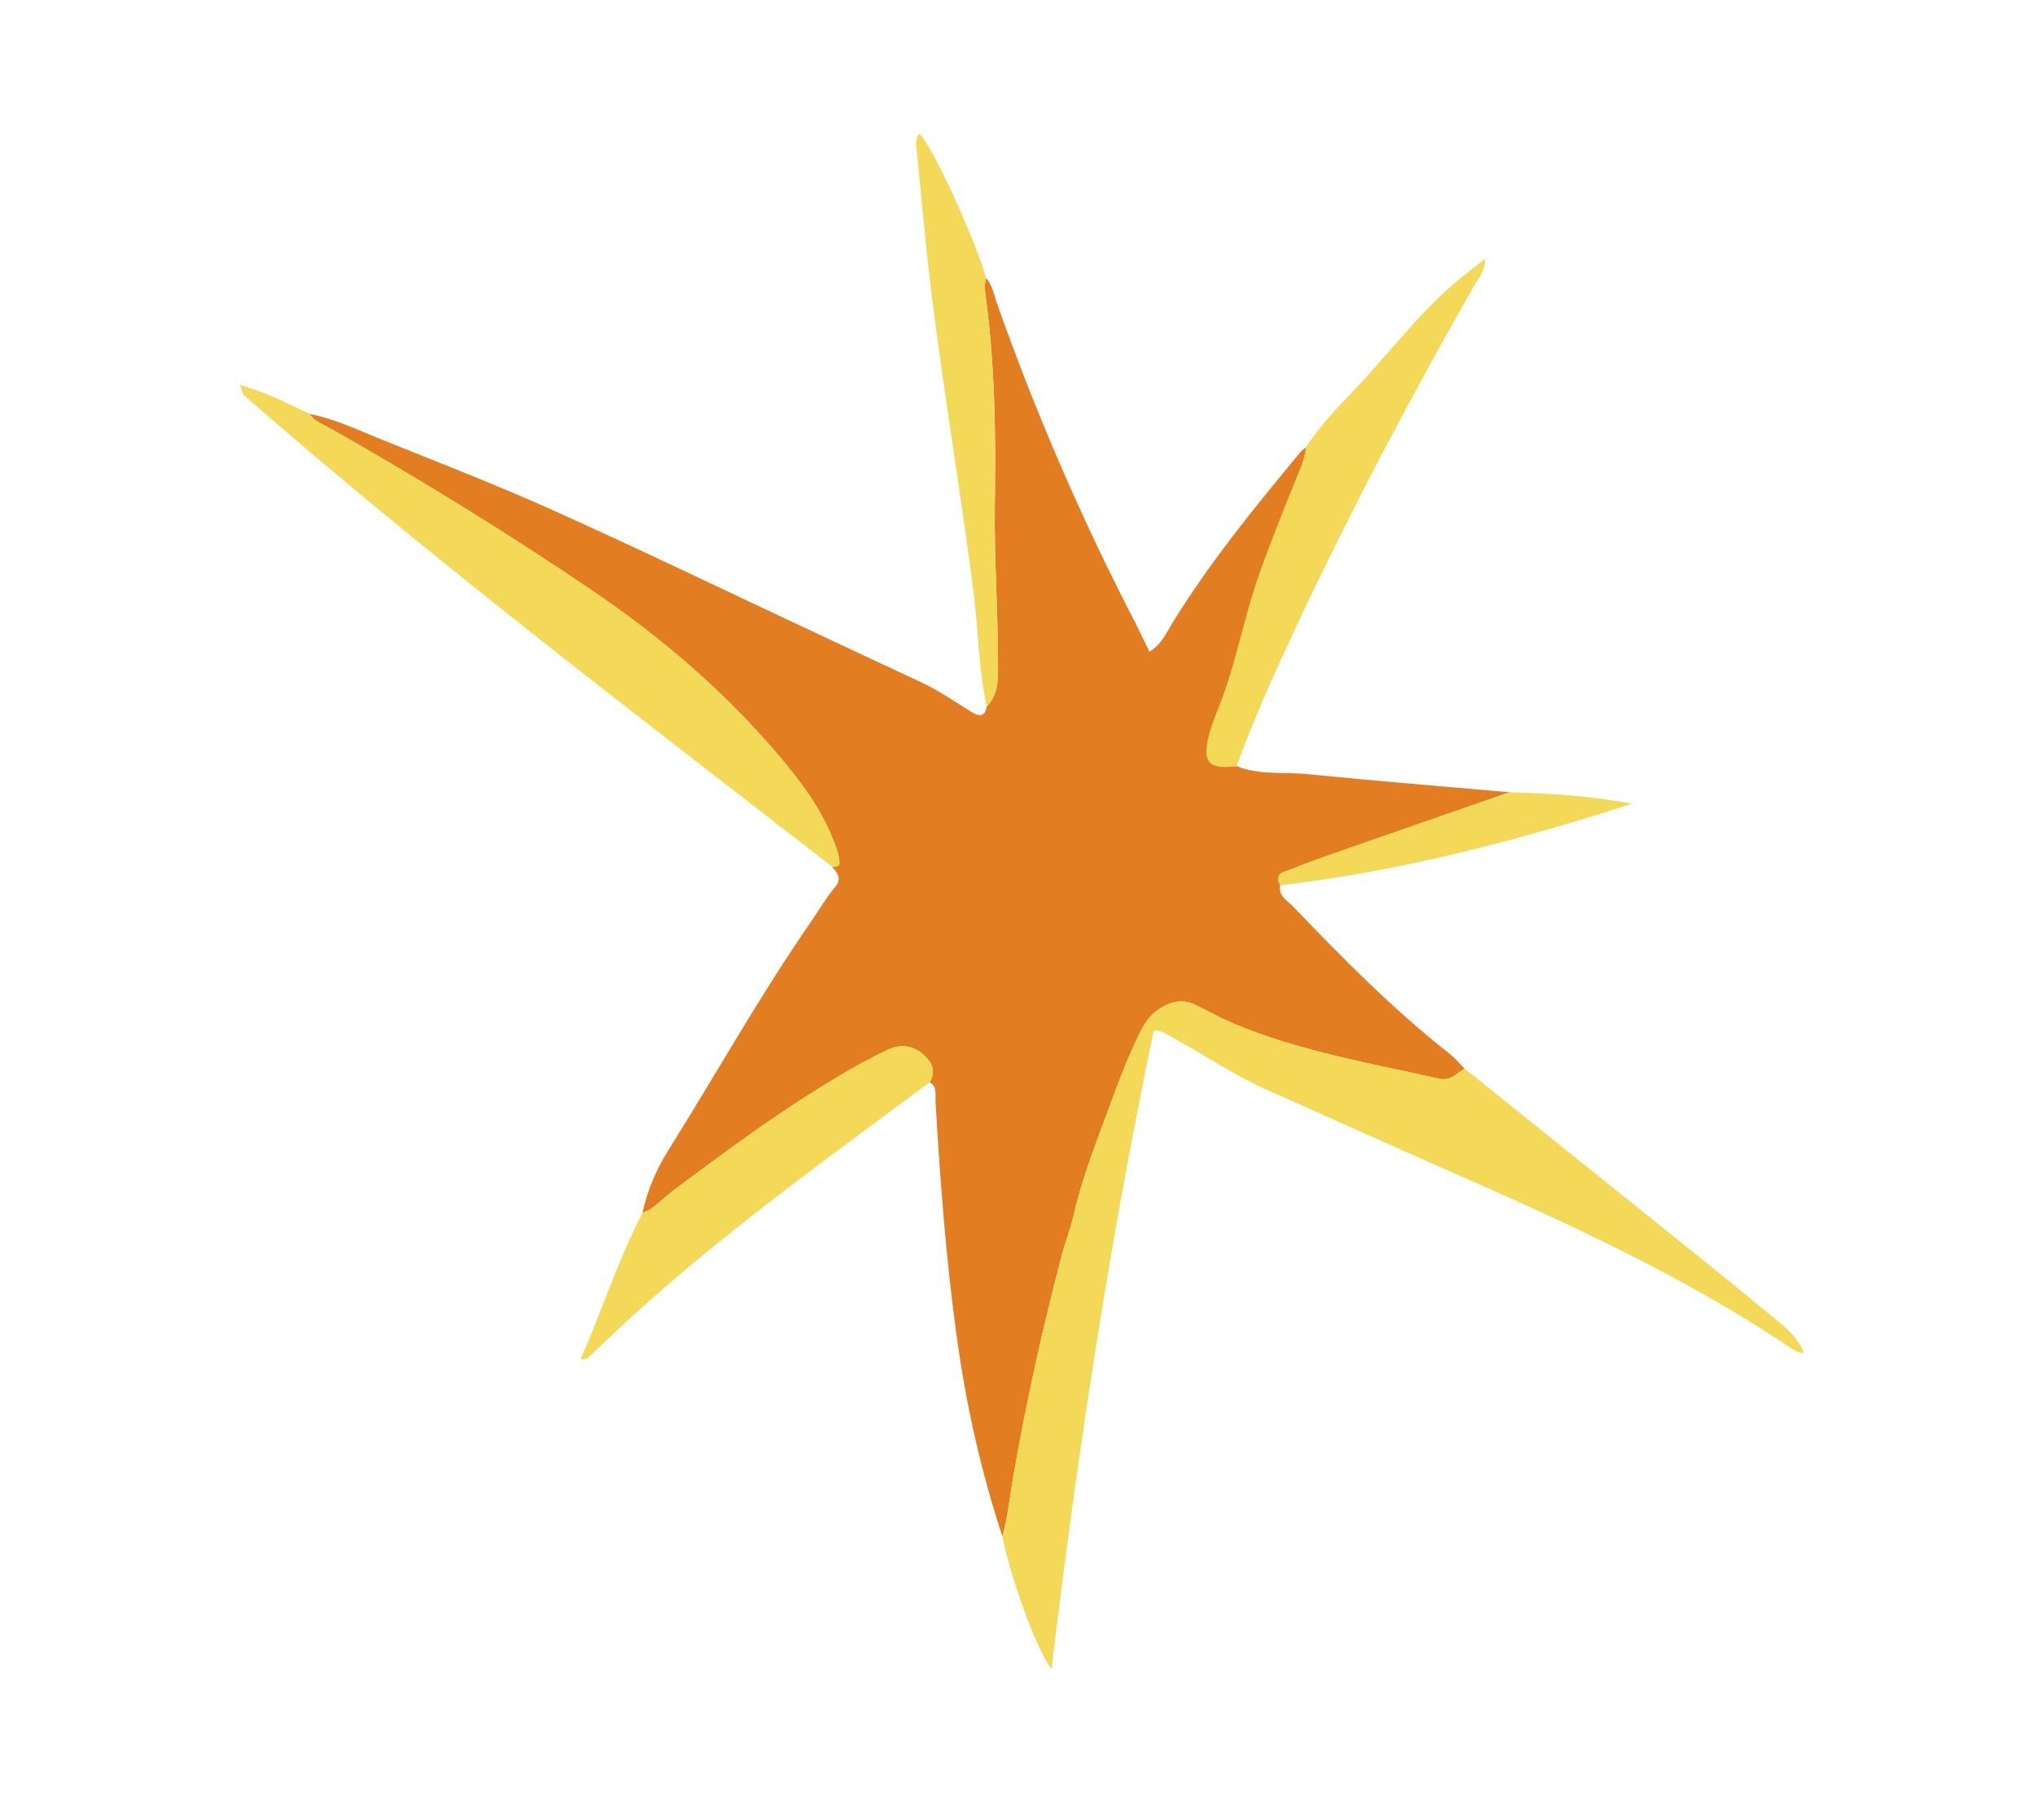 <?xml version="1.0" encoding="UTF-8"?> <svg xmlns="http://www.w3.org/2000/svg" width="123" height="110" viewBox="0 0 123 110" fill="none"><g clip-path="url(#clip0_3_149)"><path d="M89.061 17.337C85.192 24.123 81.547 31.028 78.239 38.104C76.979 40.798 75.764 43.514 74.738 46.31C73.06 46.514 72.669 46.092 73.059 44.496C73.267 43.648 73.644 42.854 73.938 42.036C74.803 39.61 75.267 37.071 76.129 34.653C76.86 32.604 77.671 30.582 78.495 28.568C78.699 28.066 78.891 27.582 78.924 27.041C79.706 25.852 80.665 24.806 81.648 23.791C83.92 21.442 85.845 18.762 88.416 16.701C88.829 16.369 89.248 16.047 89.772 15.636C89.754 16.418 89.335 16.857 89.061 17.337Z" fill="#F4D857"></path><path d="M88.524 64.59C88.038 64.868 87.694 65.368 86.972 65.204C82.791 64.255 78.546 63.546 74.561 61.87C73.801 61.55 73.072 61.152 72.336 60.777C71.503 60.354 70.775 60.508 70.013 61.023C69.448 61.407 69.131 61.939 68.859 62.498C68.243 63.765 67.725 65.072 67.239 66.399C66.387 68.727 65.453 71.025 64.893 73.45C64.708 74.255 64.396 75.037 64.191 75.825C63.025 80.268 62.02 84.754 61.24 89.281C61.033 90.477 60.916 91.687 60.588 92.864C59.297 88.96 58.407 84.967 57.842 80.897C57.183 76.151 56.823 71.381 56.547 66.602C56.522 66.175 56.676 65.703 56.191 65.416C56.594 64.743 56.337 64.219 55.817 63.751C55.154 63.155 54.385 63.106 53.636 63.462C52.626 63.942 51.645 64.486 50.682 65.058C47.159 67.15 43.869 69.585 40.592 72.04C40.011 72.474 39.554 73.073 38.833 73.314C39.121 71.965 39.669 70.692 40.383 69.551C43.254 64.968 45.895 60.24 48.97 55.786C49.469 55.064 49.911 54.296 50.469 53.627C50.925 53.081 50.589 52.765 50.298 52.387C50.482 52.373 50.751 52.408 50.739 52.155C50.717 51.617 50.509 51.122 50.303 50.62C49.515 48.693 48.258 47.058 46.936 45.511C43.69 41.715 39.907 38.483 35.779 35.687C30.622 32.191 25.315 28.927 19.892 25.856C19.478 25.621 18.987 25.474 18.721 25.025C20.219 25.309 21.586 25.974 22.985 26.535C26.513 27.956 30.063 29.332 33.531 30.892C38.692 33.213 43.791 35.675 48.916 38.077C51.167 39.132 53.42 40.191 55.675 41.24C56.742 41.737 57.702 42.411 58.699 43.025C59.118 43.283 59.532 43.401 59.642 42.7C60.361 41.971 60.326 41.035 60.323 40.122C60.316 36.865 60.079 33.614 60.13 30.353C60.194 26.168 60.13 21.984 59.565 17.826C59.519 17.481 59.495 17.147 59.608 16.814C59.984 17.229 60.06 17.777 60.236 18.277C62.574 24.908 65.36 31.346 68.592 37.592C68.88 38.149 69.144 38.722 69.469 39.391C70.174 38.996 70.466 38.309 70.822 37.726C73.095 34.017 75.838 30.661 78.607 27.324C78.696 27.216 78.818 27.135 78.925 27.041C78.892 27.582 78.701 28.066 78.496 28.568C77.673 30.582 76.862 32.604 76.13 34.653C75.268 37.071 74.805 39.61 73.939 42.036C73.646 42.853 73.269 43.648 73.061 44.496C72.67 46.092 73.061 46.514 74.739 46.309C76.123 46.871 77.6 46.65 79.032 46.794C83.097 47.204 87.172 47.53 91.243 47.889C88.031 49.005 84.819 50.117 81.609 51.239C80.416 51.655 79.218 52.064 78.047 52.541C77.679 52.69 76.966 52.762 77.38 53.513C77.254 54.18 77.823 54.444 78.169 54.806C81.155 57.928 84.189 61 87.594 63.678C87.933 63.945 88.215 64.285 88.524 64.59Z" fill="#E27D21"></path><path d="M109.021 81.765C108.722 81.792 108.481 81.639 108.249 81.483C101.847 77.189 94.878 73.988 87.851 70.897C84.049 69.224 80.263 67.517 76.471 65.826C74.503 64.949 72.731 63.716 70.843 62.695C70.545 62.534 70.279 62.307 69.736 62.283C67.087 74.951 65.13 87.755 63.556 100.889C62.602 99.634 61.042 95.234 60.587 92.863C60.916 91.687 61.032 90.476 61.239 89.28C62.019 84.754 63.024 80.267 64.19 75.824C64.396 75.037 64.707 74.255 64.892 73.45C65.452 71.025 66.386 68.726 67.239 66.398C67.725 65.072 68.243 63.764 68.858 62.498C69.13 61.938 69.448 61.407 70.012 61.023C70.774 60.508 71.502 60.353 72.335 60.776C73.071 61.151 73.8 61.55 74.56 61.87C78.545 63.545 82.79 64.255 86.972 65.203C87.693 65.367 88.037 64.867 88.523 64.589C92.244 67.577 95.965 70.564 99.684 73.554C102.079 75.479 104.485 77.39 106.847 79.355C107.676 80.046 108.608 80.683 109.021 81.765Z" fill="#F4D857"></path><path d="M109.06 81.762L109.028 81.787C109.028 81.787 109.023 81.772 109.021 81.766C109.033 81.765 109.047 81.764 109.06 81.762Z" fill="#F4D857"></path><path d="M50.298 52.387C38.308 43.078 26.207 33.908 14.768 23.91C14.676 23.83 14.658 23.665 14.492 23.271C16.115 23.708 17.403 24.407 18.721 25.025C18.988 25.474 19.479 25.62 19.893 25.855C25.316 28.927 30.623 32.19 35.78 35.687C39.908 38.483 43.69 41.714 46.937 45.51C48.259 47.057 49.516 48.692 50.304 50.62C50.51 51.121 50.718 51.616 50.74 52.154C50.752 52.408 50.483 52.373 50.298 52.387Z" fill="#F4D857"></path><path d="M56.19 65.416C49.186 70.626 42.071 75.699 35.806 81.828C35.636 81.996 35.482 82.203 35.089 82.168C36.388 79.214 37.358 76.16 38.832 73.314C39.554 73.072 40.011 72.474 40.591 72.04C43.868 69.585 47.158 67.15 50.682 65.057C51.644 64.486 52.625 63.942 53.635 63.462C54.384 63.106 55.154 63.155 55.816 63.751C56.337 64.219 56.593 64.743 56.19 65.416Z" fill="#F4D857"></path><path d="M59.643 42.701C59.146 40.456 59.137 38.154 58.851 35.882C57.967 28.871 56.713 21.91 55.977 14.879C55.779 12.989 55.607 11.096 55.421 9.204C55.383 8.819 55.274 8.428 55.566 8.087C56.277 8.663 58.872 14.272 59.608 16.815C59.495 17.148 59.519 17.482 59.565 17.827C60.13 21.985 60.194 26.169 60.13 30.354C60.079 33.614 60.316 36.866 60.323 40.123C60.326 41.036 60.361 41.972 59.643 42.701Z" fill="#F4D857"></path><path d="M98.647 48.577C91.687 50.828 84.646 52.657 77.38 53.514C76.966 52.763 77.679 52.691 78.047 52.541C79.218 52.065 80.416 51.656 81.608 51.24C84.818 50.118 88.031 49.006 91.242 47.889C93.719 47.953 96.185 48.121 98.647 48.577Z" fill="#F4D857"></path></g><defs><clipPath id="clip0_3_149"><rect width="104.9" height="88.94" fill="white" transform="translate(19.551 0.191) rotate(12.364)"></rect></clipPath></defs></svg> 